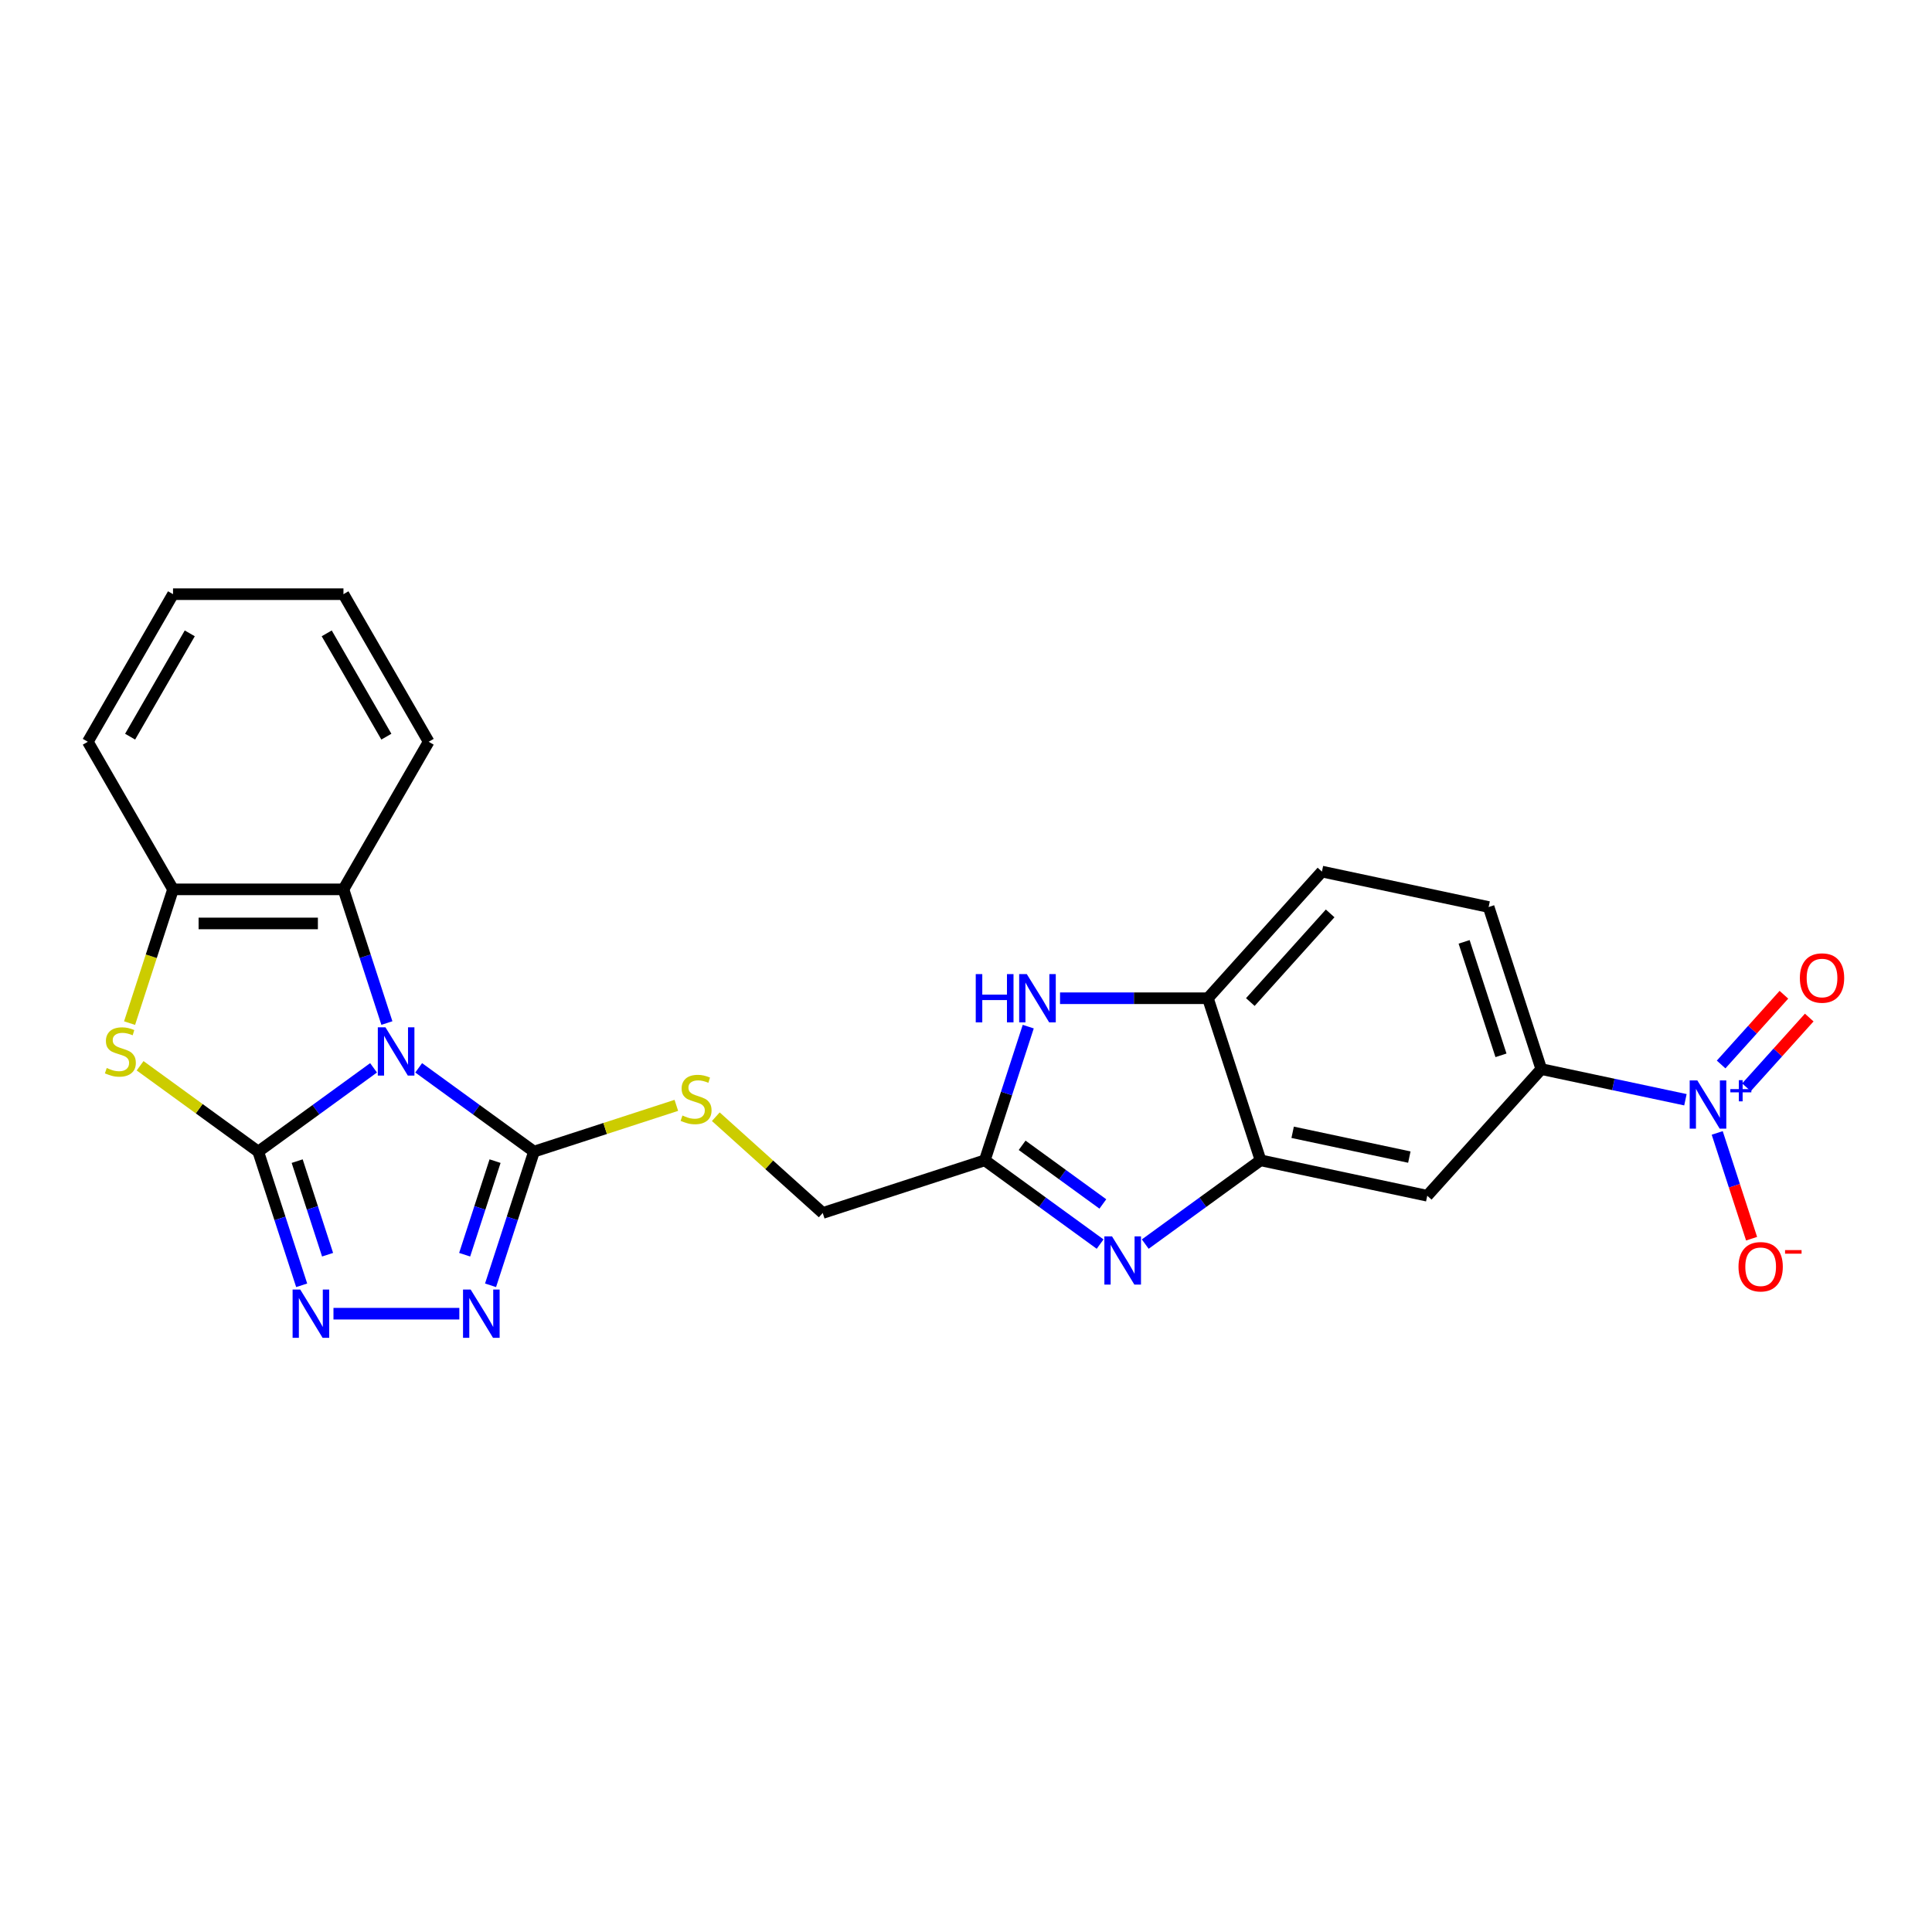 <?xml version='1.0' encoding='iso-8859-1'?>
<svg version='1.1' baseProfile='full'
              xmlns='http://www.w3.org/2000/svg'
                      xmlns:rdkit='http://www.rdkit.org/xml'
                      xmlns:xlink='http://www.w3.org/1999/xlink'
                  xml:space='preserve'
width='1000px' height='1000px' viewBox='0 0 1000 1000'>
<!-- END OF HEADER -->
<rect style='opacity:1.0;fill:#FFFFFF;stroke:none' width='1000' height='1000' x='0' y='0'> </rect>
<path class='bond-0' d='M 193.35,552.708 L 163.508,574.39' style='fill:none;fill-rule:evenodd;stroke:#0000FF;stroke-width:6px;stroke-linecap:butt;stroke-linejoin:miter;stroke-opacity:1' />
<path class='bond-0' d='M 163.508,574.39 L 133.665,596.072' style='fill:none;fill-rule:evenodd;stroke:#000000;stroke-width:6px;stroke-linecap:butt;stroke-linejoin:miter;stroke-opacity:1' />
<path class='bond-1' d='M 216.709,552.708 L 246.551,574.39' style='fill:none;fill-rule:evenodd;stroke:#0000FF;stroke-width:6px;stroke-linecap:butt;stroke-linejoin:miter;stroke-opacity:1' />
<path class='bond-1' d='M 246.551,574.39 L 276.394,596.072' style='fill:none;fill-rule:evenodd;stroke:#000000;stroke-width:6px;stroke-linecap:butt;stroke-linejoin:miter;stroke-opacity:1' />
<path class='bond-7' d='M 200.255,529.527 L 189.013,494.928' style='fill:none;fill-rule:evenodd;stroke:#0000FF;stroke-width:6px;stroke-linecap:butt;stroke-linejoin:miter;stroke-opacity:1' />
<path class='bond-7' d='M 189.013,494.928 L 177.771,460.329' style='fill:none;fill-rule:evenodd;stroke:#000000;stroke-width:6px;stroke-linecap:butt;stroke-linejoin:miter;stroke-opacity:1' />
<path class='bond-2' d='M 133.665,596.072 L 144.907,630.671' style='fill:none;fill-rule:evenodd;stroke:#000000;stroke-width:6px;stroke-linecap:butt;stroke-linejoin:miter;stroke-opacity:1' />
<path class='bond-2' d='M 144.907,630.671 L 156.149,665.27' style='fill:none;fill-rule:evenodd;stroke:#0000FF;stroke-width:6px;stroke-linecap:butt;stroke-linejoin:miter;stroke-opacity:1' />
<path class='bond-2' d='M 153.817,601 L 161.686,625.219' style='fill:none;fill-rule:evenodd;stroke:#000000;stroke-width:6px;stroke-linecap:butt;stroke-linejoin:miter;stroke-opacity:1' />
<path class='bond-2' d='M 161.686,625.219 L 169.555,649.438' style='fill:none;fill-rule:evenodd;stroke:#0000FF;stroke-width:6px;stroke-linecap:butt;stroke-linejoin:miter;stroke-opacity:1' />
<path class='bond-3' d='M 133.665,596.072 L 103.091,573.858' style='fill:none;fill-rule:evenodd;stroke:#000000;stroke-width:6px;stroke-linecap:butt;stroke-linejoin:miter;stroke-opacity:1' />
<path class='bond-3' d='M 103.091,573.858 L 72.516,551.645' style='fill:none;fill-rule:evenodd;stroke:#CCCC00;stroke-width:6px;stroke-linecap:butt;stroke-linejoin:miter;stroke-opacity:1' />
<path class='bond-4' d='M 276.394,596.072 L 265.152,630.671' style='fill:none;fill-rule:evenodd;stroke:#000000;stroke-width:6px;stroke-linecap:butt;stroke-linejoin:miter;stroke-opacity:1' />
<path class='bond-4' d='M 265.152,630.671 L 253.91,665.27' style='fill:none;fill-rule:evenodd;stroke:#0000FF;stroke-width:6px;stroke-linecap:butt;stroke-linejoin:miter;stroke-opacity:1' />
<path class='bond-4' d='M 256.242,601 L 248.373,625.219' style='fill:none;fill-rule:evenodd;stroke:#000000;stroke-width:6px;stroke-linecap:butt;stroke-linejoin:miter;stroke-opacity:1' />
<path class='bond-4' d='M 248.373,625.219 L 240.504,649.438' style='fill:none;fill-rule:evenodd;stroke:#0000FF;stroke-width:6px;stroke-linecap:butt;stroke-linejoin:miter;stroke-opacity:1' />
<path class='bond-15' d='M 276.394,596.072 L 313.233,584.102' style='fill:none;fill-rule:evenodd;stroke:#000000;stroke-width:6px;stroke-linecap:butt;stroke-linejoin:miter;stroke-opacity:1' />
<path class='bond-15' d='M 313.233,584.102 L 350.072,572.132' style='fill:none;fill-rule:evenodd;stroke:#CCCC00;stroke-width:6px;stroke-linecap:butt;stroke-linejoin:miter;stroke-opacity:1' />
<path class='bond-26' d='M 172.603,679.966 L 237.748,679.966' style='fill:none;fill-rule:evenodd;stroke:#0000FF;stroke-width:6px;stroke-linecap:butt;stroke-linejoin:miter;stroke-opacity:1' />
<path class='bond-25' d='M 67.065,529.562 L 78.312,494.946' style='fill:none;fill-rule:evenodd;stroke:#CCCC00;stroke-width:6px;stroke-linecap:butt;stroke-linejoin:miter;stroke-opacity:1' />
<path class='bond-25' d='M 78.312,494.946 L 89.56,460.329' style='fill:none;fill-rule:evenodd;stroke:#000000;stroke-width:6px;stroke-linecap:butt;stroke-linejoin:miter;stroke-opacity:1' />
<path class='bond-5' d='M 872.374,569.224 L 835.072,561.295' style='fill:none;fill-rule:evenodd;stroke:#0000FF;stroke-width:6px;stroke-linecap:butt;stroke-linejoin:miter;stroke-opacity:1' />
<path class='bond-5' d='M 835.072,561.295 L 797.77,553.366' style='fill:none;fill-rule:evenodd;stroke:#000000;stroke-width:6px;stroke-linecap:butt;stroke-linejoin:miter;stroke-opacity:1' />
<path class='bond-16' d='M 888.828,586.402 L 897.723,613.775' style='fill:none;fill-rule:evenodd;stroke:#0000FF;stroke-width:6px;stroke-linecap:butt;stroke-linejoin:miter;stroke-opacity:1' />
<path class='bond-16' d='M 897.723,613.775 L 906.617,641.149' style='fill:none;fill-rule:evenodd;stroke:#FF0000;stroke-width:6px;stroke-linecap:butt;stroke-linejoin:miter;stroke-opacity:1' />
<path class='bond-17' d='M 903.959,562.781 L 920.209,544.734' style='fill:none;fill-rule:evenodd;stroke:#0000FF;stroke-width:6px;stroke-linecap:butt;stroke-linejoin:miter;stroke-opacity:1' />
<path class='bond-17' d='M 920.209,544.734 L 936.459,526.686' style='fill:none;fill-rule:evenodd;stroke:#FF0000;stroke-width:6px;stroke-linecap:butt;stroke-linejoin:miter;stroke-opacity:1' />
<path class='bond-17' d='M 890.849,550.976 L 907.099,532.929' style='fill:none;fill-rule:evenodd;stroke:#0000FF;stroke-width:6px;stroke-linecap:butt;stroke-linejoin:miter;stroke-opacity:1' />
<path class='bond-17' d='M 907.099,532.929 L 923.349,514.881' style='fill:none;fill-rule:evenodd;stroke:#FF0000;stroke-width:6px;stroke-linecap:butt;stroke-linejoin:miter;stroke-opacity:1' />
<path class='bond-6' d='M 569.419,643.943 L 539.577,622.261' style='fill:none;fill-rule:evenodd;stroke:#0000FF;stroke-width:6px;stroke-linecap:butt;stroke-linejoin:miter;stroke-opacity:1' />
<path class='bond-6' d='M 539.577,622.261 L 509.734,600.579' style='fill:none;fill-rule:evenodd;stroke:#000000;stroke-width:6px;stroke-linecap:butt;stroke-linejoin:miter;stroke-opacity:1' />
<path class='bond-6' d='M 570.836,623.166 L 549.946,607.988' style='fill:none;fill-rule:evenodd;stroke:#0000FF;stroke-width:6px;stroke-linecap:butt;stroke-linejoin:miter;stroke-opacity:1' />
<path class='bond-6' d='M 549.946,607.988 L 529.057,592.811' style='fill:none;fill-rule:evenodd;stroke:#000000;stroke-width:6px;stroke-linecap:butt;stroke-linejoin:miter;stroke-opacity:1' />
<path class='bond-9' d='M 592.777,643.943 L 622.62,622.261' style='fill:none;fill-rule:evenodd;stroke:#0000FF;stroke-width:6px;stroke-linecap:butt;stroke-linejoin:miter;stroke-opacity:1' />
<path class='bond-9' d='M 622.62,622.261 L 652.462,600.579' style='fill:none;fill-rule:evenodd;stroke:#000000;stroke-width:6px;stroke-linecap:butt;stroke-linejoin:miter;stroke-opacity:1' />
<path class='bond-11' d='M 177.771,460.329 L 89.56,460.329' style='fill:none;fill-rule:evenodd;stroke:#000000;stroke-width:6px;stroke-linecap:butt;stroke-linejoin:miter;stroke-opacity:1' />
<path class='bond-11' d='M 164.539,477.972 L 102.792,477.972' style='fill:none;fill-rule:evenodd;stroke:#000000;stroke-width:6px;stroke-linecap:butt;stroke-linejoin:miter;stroke-opacity:1' />
<path class='bond-21' d='M 177.771,460.329 L 221.876,383.937' style='fill:none;fill-rule:evenodd;stroke:#000000;stroke-width:6px;stroke-linecap:butt;stroke-linejoin:miter;stroke-opacity:1' />
<path class='bond-8' d='M 509.734,600.579 L 425.841,627.838' style='fill:none;fill-rule:evenodd;stroke:#000000;stroke-width:6px;stroke-linecap:butt;stroke-linejoin:miter;stroke-opacity:1' />
<path class='bond-10' d='M 509.734,600.579 L 520.976,565.981' style='fill:none;fill-rule:evenodd;stroke:#000000;stroke-width:6px;stroke-linecap:butt;stroke-linejoin:miter;stroke-opacity:1' />
<path class='bond-10' d='M 520.976,565.981 L 532.218,531.382' style='fill:none;fill-rule:evenodd;stroke:#0000FF;stroke-width:6px;stroke-linecap:butt;stroke-linejoin:miter;stroke-opacity:1' />
<path class='bond-14' d='M 652.462,600.579 L 738.746,618.919' style='fill:none;fill-rule:evenodd;stroke:#000000;stroke-width:6px;stroke-linecap:butt;stroke-linejoin:miter;stroke-opacity:1' />
<path class='bond-14' d='M 669.073,586.074 L 729.471,598.912' style='fill:none;fill-rule:evenodd;stroke:#000000;stroke-width:6px;stroke-linecap:butt;stroke-linejoin:miter;stroke-opacity:1' />
<path class='bond-28' d='M 652.462,600.579 L 625.204,516.686' style='fill:none;fill-rule:evenodd;stroke:#000000;stroke-width:6px;stroke-linecap:butt;stroke-linejoin:miter;stroke-opacity:1' />
<path class='bond-13' d='M 548.672,516.686 L 586.938,516.686' style='fill:none;fill-rule:evenodd;stroke:#0000FF;stroke-width:6px;stroke-linecap:butt;stroke-linejoin:miter;stroke-opacity:1' />
<path class='bond-13' d='M 586.938,516.686 L 625.204,516.686' style='fill:none;fill-rule:evenodd;stroke:#000000;stroke-width:6px;stroke-linecap:butt;stroke-linejoin:miter;stroke-opacity:1' />
<path class='bond-22' d='M 89.56,460.329 L 45.455,383.937' style='fill:none;fill-rule:evenodd;stroke:#000000;stroke-width:6px;stroke-linecap:butt;stroke-linejoin:miter;stroke-opacity:1' />
<path class='bond-12' d='M 797.77,553.366 L 738.746,618.919' style='fill:none;fill-rule:evenodd;stroke:#000000;stroke-width:6px;stroke-linecap:butt;stroke-linejoin:miter;stroke-opacity:1' />
<path class='bond-29' d='M 797.77,553.366 L 770.512,469.472' style='fill:none;fill-rule:evenodd;stroke:#000000;stroke-width:6px;stroke-linecap:butt;stroke-linejoin:miter;stroke-opacity:1' />
<path class='bond-29' d='M 776.903,546.234 L 757.822,487.508' style='fill:none;fill-rule:evenodd;stroke:#000000;stroke-width:6px;stroke-linecap:butt;stroke-linejoin:miter;stroke-opacity:1' />
<path class='bond-19' d='M 625.204,516.686 L 684.228,451.132' style='fill:none;fill-rule:evenodd;stroke:#000000;stroke-width:6px;stroke-linecap:butt;stroke-linejoin:miter;stroke-opacity:1' />
<path class='bond-19' d='M 647.168,518.658 L 688.485,472.77' style='fill:none;fill-rule:evenodd;stroke:#000000;stroke-width:6px;stroke-linecap:butt;stroke-linejoin:miter;stroke-opacity:1' />
<path class='bond-20' d='M 370.502,578.011 L 398.171,602.924' style='fill:none;fill-rule:evenodd;stroke:#CCCC00;stroke-width:6px;stroke-linecap:butt;stroke-linejoin:miter;stroke-opacity:1' />
<path class='bond-20' d='M 398.171,602.924 L 425.841,627.838' style='fill:none;fill-rule:evenodd;stroke:#000000;stroke-width:6px;stroke-linecap:butt;stroke-linejoin:miter;stroke-opacity:1' />
<path class='bond-18' d='M 770.512,469.472 L 684.228,451.132' style='fill:none;fill-rule:evenodd;stroke:#000000;stroke-width:6px;stroke-linecap:butt;stroke-linejoin:miter;stroke-opacity:1' />
<path class='bond-23' d='M 221.876,383.937 L 177.771,307.544' style='fill:none;fill-rule:evenodd;stroke:#000000;stroke-width:6px;stroke-linecap:butt;stroke-linejoin:miter;stroke-opacity:1' />
<path class='bond-23' d='M 199.982,381.299 L 169.108,327.824' style='fill:none;fill-rule:evenodd;stroke:#000000;stroke-width:6px;stroke-linecap:butt;stroke-linejoin:miter;stroke-opacity:1' />
<path class='bond-27' d='M 45.455,383.937 L 89.56,307.544' style='fill:none;fill-rule:evenodd;stroke:#000000;stroke-width:6px;stroke-linecap:butt;stroke-linejoin:miter;stroke-opacity:1' />
<path class='bond-27' d='M 67.349,381.299 L 98.223,327.824' style='fill:none;fill-rule:evenodd;stroke:#000000;stroke-width:6px;stroke-linecap:butt;stroke-linejoin:miter;stroke-opacity:1' />
<path class='bond-24' d='M 177.771,307.544 L 89.56,307.544' style='fill:none;fill-rule:evenodd;stroke:#000000;stroke-width:6px;stroke-linecap:butt;stroke-linejoin:miter;stroke-opacity:1' />
<path  class='atom-0' d='M 199.508 531.732
L 207.693 544.964
Q 208.505 546.269, 209.811 548.634
Q 211.116 550.998, 211.187 551.139
L 211.187 531.732
L 214.503 531.732
L 214.503 556.714
L 211.081 556.714
L 202.295 542.247
Q 201.272 540.553, 200.178 538.613
Q 199.119 536.672, 198.802 536.072
L 198.802 556.714
L 195.556 556.714
L 195.556 531.732
L 199.508 531.732
' fill='#0000FF'/>
<path  class='atom-3' d='M 155.402 667.475
L 163.588 680.707
Q 164.4 682.012, 165.705 684.376
Q 167.011 686.74, 167.081 686.881
L 167.081 667.475
L 170.398 667.475
L 170.398 692.456
L 166.975 692.456
L 158.19 677.99
Q 157.166 676.296, 156.072 674.355
Q 155.014 672.415, 154.696 671.815
L 154.696 692.456
L 151.45 692.456
L 151.45 667.475
L 155.402 667.475
' fill='#0000FF'/>
<path  class='atom-4' d='M 55.245 552.797
Q 55.527 552.903, 56.691 553.397
Q 57.855 553.891, 59.126 554.208
Q 60.431 554.491, 61.702 554.491
Q 64.066 554.491, 65.442 553.362
Q 66.818 552.197, 66.818 550.186
Q 66.818 548.81, 66.112 547.963
Q 65.442 547.116, 64.383 546.658
Q 63.325 546.199, 61.56 545.67
Q 59.337 544.999, 57.997 544.364
Q 56.691 543.729, 55.738 542.388
Q 54.821 541.047, 54.821 538.789
Q 54.821 535.649, 56.938 533.708
Q 59.09 531.768, 63.325 531.768
Q 66.218 531.768, 69.499 533.144
L 68.688 535.861
Q 65.689 534.626, 63.43 534.626
Q 60.996 534.626, 59.655 535.649
Q 58.314 536.637, 58.349 538.366
Q 58.349 539.707, 59.02 540.518
Q 59.726 541.33, 60.714 541.788
Q 61.737 542.247, 63.43 542.776
Q 65.689 543.482, 67.029 544.188
Q 68.37 544.893, 69.323 546.34
Q 70.311 547.751, 70.311 550.186
Q 70.311 553.644, 67.982 555.514
Q 65.689 557.349, 61.843 557.349
Q 59.62 557.349, 57.926 556.855
Q 56.268 556.396, 54.292 555.585
L 55.245 552.797
' fill='#CCCC00'/>
<path  class='atom-5' d='M 243.613 667.475
L 251.799 680.707
Q 252.61 682.012, 253.916 684.376
Q 255.222 686.74, 255.292 686.881
L 255.292 667.475
L 258.609 667.475
L 258.609 692.456
L 255.186 692.456
L 246.4 677.99
Q 245.377 676.296, 244.283 674.355
Q 243.225 672.415, 242.907 671.815
L 242.907 692.456
L 239.661 692.456
L 239.661 667.475
L 243.613 667.475
' fill='#0000FF'/>
<path  class='atom-6' d='M 878.531 559.215
L 886.717 572.447
Q 887.529 573.753, 888.834 576.117
Q 890.14 578.481, 890.211 578.622
L 890.211 559.215
L 893.527 559.215
L 893.527 584.197
L 890.105 584.197
L 881.319 569.73
Q 880.296 568.036, 879.202 566.096
Q 878.143 564.155, 877.826 563.555
L 877.826 584.197
L 874.58 584.197
L 874.58 559.215
L 878.531 559.215
' fill='#0000FF'/>
<path  class='atom-6' d='M 895.623 563.718
L 900.025 563.718
L 900.025 559.084
L 901.981 559.084
L 901.981 563.718
L 906.499 563.718
L 906.499 565.395
L 901.981 565.395
L 901.981 570.053
L 900.025 570.053
L 900.025 565.395
L 895.623 565.395
L 895.623 563.718
' fill='#0000FF'/>
<path  class='atom-7' d='M 575.576 639.938
L 583.762 653.169
Q 584.574 654.475, 585.879 656.839
Q 587.185 659.203, 587.255 659.344
L 587.255 639.938
L 590.572 639.938
L 590.572 664.919
L 587.149 664.919
L 578.364 650.452
Q 577.34 648.759, 576.247 646.818
Q 575.188 644.878, 574.871 644.278
L 574.871 664.919
L 571.624 664.919
L 571.624 639.938
L 575.576 639.938
' fill='#0000FF'/>
<path  class='atom-11' d='M 505.043 504.195
L 508.43 504.195
L 508.43 514.816
L 521.203 514.816
L 521.203 504.195
L 524.59 504.195
L 524.59 529.176
L 521.203 529.176
L 521.203 517.638
L 508.43 517.638
L 508.43 529.176
L 505.043 529.176
L 505.043 504.195
' fill='#0000FF'/>
<path  class='atom-11' d='M 531.471 504.195
L 539.657 517.427
Q 540.468 518.732, 541.774 521.096
Q 543.079 523.46, 543.15 523.602
L 543.15 504.195
L 546.467 504.195
L 546.467 529.176
L 543.044 529.176
L 534.258 514.71
Q 533.235 513.016, 532.141 511.076
Q 531.083 509.135, 530.765 508.535
L 530.765 529.176
L 527.519 529.176
L 527.519 504.195
L 531.471 504.195
' fill='#0000FF'/>
<path  class='atom-16' d='M 353.23 577.387
Q 353.513 577.493, 354.677 577.987
Q 355.841 578.481, 357.112 578.799
Q 358.417 579.081, 359.687 579.081
Q 362.051 579.081, 363.427 577.952
Q 364.804 576.788, 364.804 574.776
Q 364.804 573.4, 364.098 572.554
Q 363.427 571.707, 362.369 571.248
Q 361.31 570.789, 359.546 570.26
Q 357.323 569.59, 355.982 568.955
Q 354.677 568.319, 353.724 566.979
Q 352.807 565.638, 352.807 563.38
Q 352.807 560.239, 354.924 558.299
Q 357.076 556.358, 361.31 556.358
Q 364.204 556.358, 367.485 557.734
L 366.674 560.451
Q 363.674 559.216, 361.416 559.216
Q 358.982 559.216, 357.641 560.239
Q 356.3 561.227, 356.335 562.956
Q 356.335 564.297, 357.006 565.109
Q 357.711 565.92, 358.699 566.379
Q 359.723 566.837, 361.416 567.367
Q 363.674 568.072, 365.015 568.778
Q 366.356 569.484, 367.309 570.93
Q 368.297 572.342, 368.297 574.776
Q 368.297 578.234, 365.968 580.104
Q 363.674 581.939, 359.828 581.939
Q 357.606 581.939, 355.912 581.445
Q 354.254 580.986, 352.278 580.175
L 353.23 577.387
' fill='#CCCC00'/>
<path  class='atom-17' d='M 899.845 655.67
Q 899.845 649.672, 902.809 646.32
Q 905.772 642.968, 911.312 642.968
Q 916.852 642.968, 919.816 646.32
Q 922.78 649.672, 922.78 655.67
Q 922.78 661.739, 919.78 665.197
Q 916.781 668.619, 911.312 668.619
Q 905.808 668.619, 902.809 665.197
Q 899.845 661.774, 899.845 655.67
M 911.312 665.797
Q 915.123 665.797, 917.169 663.256
Q 919.251 660.68, 919.251 655.67
Q 919.251 650.766, 917.169 648.296
Q 915.123 645.791, 911.312 645.791
Q 907.501 645.791, 905.42 648.26
Q 903.373 650.73, 903.373 655.67
Q 903.373 660.716, 905.42 663.256
Q 907.501 665.797, 911.312 665.797
' fill='#FF0000'/>
<path  class='atom-17' d='M 923.944 647.045
L 932.49 647.045
L 932.49 648.908
L 923.944 648.908
L 923.944 647.045
' fill='#FF0000'/>
<path  class='atom-18' d='M 931.611 506.223
Q 931.611 500.225, 934.575 496.873
Q 937.538 493.521, 943.078 493.521
Q 948.618 493.521, 951.582 496.873
Q 954.545 500.225, 954.545 506.223
Q 954.545 512.292, 951.546 515.75
Q 948.547 519.172, 943.078 519.172
Q 937.574 519.172, 934.575 515.75
Q 931.611 512.327, 931.611 506.223
M 943.078 516.35
Q 946.889 516.35, 948.935 513.809
Q 951.017 511.234, 951.017 506.223
Q 951.017 501.319, 948.935 498.849
Q 946.889 496.344, 943.078 496.344
Q 939.267 496.344, 937.186 498.813
Q 935.139 501.283, 935.139 506.223
Q 935.139 511.269, 937.186 513.809
Q 939.267 516.35, 943.078 516.35
' fill='#FF0000'/>
</svg>
